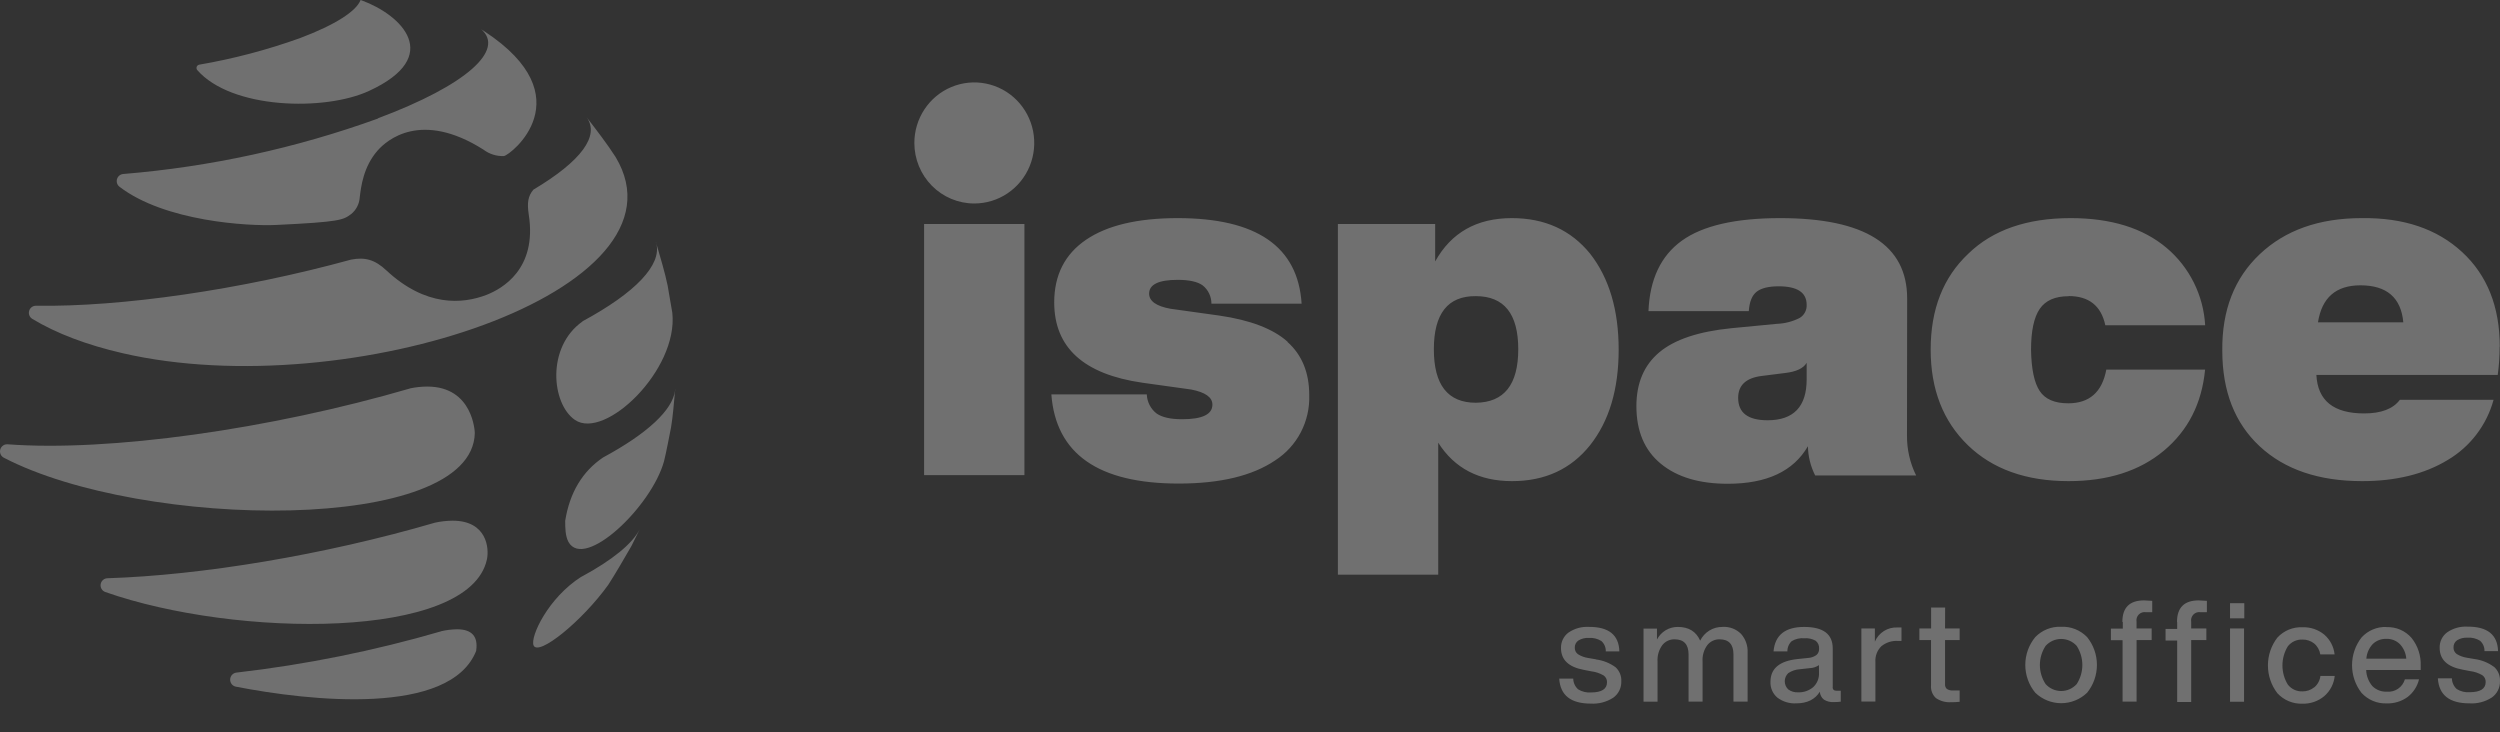 <?xml version="1.0" encoding="UTF-8"?> <svg xmlns="http://www.w3.org/2000/svg" width="396" height="116" viewBox="0 0 396 116" fill="none"><rect x="0" y="0" width="396" height="116" fill="#333333" stroke="none"/> <path d="M395.008 105.603C394.109 104.951 393.064 104.535 391.967 104.391L390.767 104.189C390.192 104.103 389.641 103.902 389.146 103.595C388.981 103.479 388.848 103.323 388.759 103.14C388.67 102.958 388.627 102.756 388.636 102.552C388.627 102.328 388.675 102.106 388.776 101.906C388.876 101.706 389.026 101.536 389.211 101.412C389.708 101.114 390.281 100.974 390.857 101.008C391.549 100.958 392.239 101.126 392.832 101.49C393.065 101.694 393.249 101.948 393.372 102.234C393.495 102.519 393.553 102.828 393.542 103.139H395.692C395.614 100.532 394.001 99.239 390.851 99.26C389.705 99.195 388.57 99.513 387.623 100.167C387.243 100.448 386.936 100.819 386.73 101.247C386.524 101.676 386.425 102.148 386.442 102.624C386.442 104.475 387.655 105.629 390.082 106.073L391.264 106.301C391.946 106.384 392.605 106.606 393.2 106.953C393.371 107.073 393.509 107.234 393.601 107.422C393.693 107.61 393.738 107.818 393.73 108.028C393.73 109.102 392.886 109.641 391.199 109.645C390.482 109.703 389.766 109.53 389.153 109.149C388.916 108.934 388.724 108.672 388.591 108.38C388.458 108.087 388.386 107.77 388.378 107.448H386.158C386.321 110.095 387.993 111.416 391.173 111.411C392.418 111.487 393.653 111.163 394.704 110.486C395.118 110.195 395.453 109.804 395.679 109.348C395.904 108.893 396.013 108.387 395.995 107.878C396.017 107.458 395.945 107.038 395.784 106.65C395.623 106.262 395.377 105.915 395.066 105.636M374.829 104.332C374.896 103.457 375.261 102.633 375.862 101.998C376.149 101.728 376.486 101.519 376.854 101.381C377.222 101.243 377.613 101.181 378.005 101.197C378.405 101.181 378.803 101.25 379.175 101.398C379.548 101.546 379.885 101.77 380.167 102.057C380.743 102.68 381.092 103.482 381.155 104.332H374.829ZM378.005 99.313C377.27 99.287 376.539 99.421 375.86 99.707C375.182 99.993 374.572 100.423 374.074 100.968C373.095 102.221 372.563 103.77 372.563 105.365C372.563 106.961 373.095 108.51 374.074 109.762C374.58 110.311 375.197 110.742 375.883 111.028C376.569 111.314 377.308 111.447 378.05 111.418C379.237 111.458 380.404 111.101 381.368 110.401C382.27 109.706 382.909 108.719 383.175 107.604H380.935C380.758 108.212 380.377 108.739 379.858 109.096C379.339 109.452 378.714 109.616 378.089 109.56C377.67 109.582 377.251 109.517 376.858 109.369C376.465 109.221 376.106 108.993 375.804 108.7C375.186 107.986 374.832 107.079 374.803 106.131H383.44V105.479C383.505 103.879 382.994 102.309 382.001 101.06C381.505 100.488 380.889 100.036 380.197 99.738C379.506 99.44 378.756 99.304 378.005 99.339M366.579 108.863C366.047 109.298 365.379 109.529 364.694 109.514C364.255 109.531 363.818 109.443 363.419 109.257C363.02 109.071 362.669 108.793 362.396 108.445C361.835 107.533 361.538 106.481 361.538 105.408C361.538 104.334 361.835 103.282 362.396 102.37C362.67 102.023 363.021 101.747 363.42 101.562C363.819 101.378 364.256 101.29 364.694 101.307C365.362 101.289 366.017 101.503 366.547 101.914C367.078 102.353 367.43 102.975 367.535 103.661H369.8C369.672 102.443 369.088 101.322 368.167 100.525C367.189 99.721 365.954 99.306 364.694 99.358C363.957 99.326 363.221 99.455 362.538 99.737C361.855 100.02 361.24 100.449 360.737 100.994C359.766 102.254 359.238 103.805 359.238 105.401C359.238 106.998 359.766 108.548 360.737 109.808C361.241 110.354 361.855 110.784 362.538 111.07C363.22 111.355 363.956 111.49 364.694 111.464C365.952 111.504 367.181 111.082 368.154 110.277C369.099 109.466 369.696 108.316 369.82 107.07H367.554C367.468 107.777 367.12 108.425 366.579 108.882M344.864 98.57V99.626H343.024V101.464H344.864V111.196H347.085V101.386H349.486V99.547H347.085V98.491C347.047 98.285 347.06 98.072 347.121 97.871C347.183 97.671 347.292 97.488 347.438 97.339C347.584 97.19 347.764 97.079 347.962 97.015C348.161 96.951 348.371 96.936 348.576 96.972H349.57V95.173C348.924 95.128 348.531 95.102 348.279 95.102C345.987 95.102 344.838 96.242 344.838 98.511M336.253 98.511V99.567H334.368V101.405H336.214V111.138H338.435V101.386H340.823V99.547H338.428V98.491C338.391 98.285 338.404 98.073 338.465 97.873C338.526 97.673 338.634 97.491 338.78 97.342C338.925 97.193 339.104 97.082 339.302 97.017C339.499 96.953 339.709 96.938 339.913 96.972H340.914V95.173C340.268 95.128 339.868 95.102 339.623 95.102C337.325 95.102 336.182 96.242 336.182 98.511M328.946 108.361C328.634 108.706 328.254 108.981 327.83 109.17C327.407 109.358 326.949 109.456 326.486 109.456C326.024 109.456 325.566 109.358 325.142 109.17C324.719 108.981 324.339 108.706 324.027 108.361C323.434 107.464 323.117 106.411 323.117 105.333C323.117 104.255 323.434 103.201 324.027 102.305C324.339 101.96 324.719 101.684 325.142 101.495C325.566 101.307 326.024 101.21 326.486 101.21C326.949 101.21 327.407 101.307 327.83 101.495C328.254 101.684 328.634 101.96 328.946 102.305C329.531 103.204 329.843 104.257 329.843 105.333C329.843 106.409 329.531 107.461 328.946 108.361ZM326.493 99.28C325.733 99.246 324.975 99.374 324.267 99.656C323.56 99.938 322.919 100.367 322.387 100.916C321.365 102.153 320.806 103.712 320.806 105.323C320.806 106.934 321.365 108.493 322.387 109.73C323.495 110.793 324.965 111.386 326.493 111.386C328.021 111.386 329.491 110.793 330.598 109.73C331.604 108.486 332.153 106.929 332.153 105.323C332.153 103.717 331.604 102.16 330.598 100.916C330.067 100.367 329.426 99.938 328.719 99.656C328.011 99.374 327.253 99.246 326.493 99.28ZM308.109 96.229H305.888V99.547H304.029V101.386H305.875V108.556C305.842 108.931 305.894 109.308 306.029 109.658C306.163 110.009 306.376 110.323 306.65 110.577C307.356 111.058 308.201 111.287 309.051 111.229C309.464 111.229 309.916 111.229 310.407 111.164V109.371H309.406C309.052 109.403 308.698 109.321 308.393 109.136C308.288 109.042 308.207 108.925 308.155 108.794C308.104 108.663 308.083 108.521 308.096 108.38V101.386H310.407V99.547H308.096L308.109 96.229ZM296.98 101.607V99.547H294.843V111.118H297.064V104.841C297.035 104.385 297.103 103.928 297.265 103.502C297.426 103.076 297.677 102.69 298 102.37C298.743 101.762 299.686 101.46 300.64 101.523H301.195V99.391C300.98 99.379 300.765 99.379 300.55 99.391C299.8 99.355 299.056 99.55 298.419 99.95C297.781 100.351 297.279 100.938 296.98 101.633M288.13 106.568C288.153 106.996 288.081 107.423 287.919 107.819C287.757 108.215 287.509 108.569 287.194 108.856C286.535 109.406 285.699 109.693 284.844 109.664C284.278 109.704 283.715 109.54 283.256 109.202C283.082 109.036 282.944 108.837 282.849 108.615C282.754 108.394 282.705 108.155 282.705 107.914C282.705 107.673 282.754 107.434 282.849 107.213C282.944 106.991 283.082 106.792 283.256 106.627C283.805 106.256 284.443 106.042 285.103 106.007L286.697 105.831C287.207 105.811 287.702 105.646 288.124 105.356L288.13 106.568ZM290.305 108.83V102.709C290.305 100.44 288.799 99.306 285.787 99.306C282.774 99.306 281.154 100.599 280.926 103.185H283.121C283.115 102.879 283.173 102.576 283.292 102.295C283.411 102.014 283.588 101.762 283.812 101.555C284.407 101.199 285.097 101.04 285.787 101.099C286.414 101.048 287.042 101.184 287.594 101.49C287.784 101.637 287.933 101.83 288.029 102.051C288.125 102.272 288.164 102.514 288.143 102.755C288.154 102.942 288.123 103.129 288.051 103.302C287.98 103.475 287.87 103.629 287.73 103.752C287.35 104.024 286.903 104.184 286.439 104.215L284.748 104.391C281.881 104.691 280.446 105.888 280.442 107.983C280.419 108.46 280.506 108.937 280.697 109.374C280.887 109.812 281.176 110.199 281.539 110.505C282.4 111.151 283.458 111.472 284.528 111.411C286.249 111.411 287.493 110.799 288.259 109.573C288.275 109.815 288.341 110.05 288.452 110.264C288.563 110.479 288.717 110.667 288.905 110.818C289.38 111.113 289.936 111.25 290.493 111.209C290.855 111.213 291.217 111.191 291.577 111.144V109.417H290.932C290.501 109.417 290.286 109.221 290.286 108.83M272.857 99.306C272.122 99.29 271.398 99.486 270.77 99.871C270.141 100.255 269.634 100.812 269.307 101.477C268.661 100.03 267.506 99.306 265.776 99.306C265.095 99.297 264.425 99.478 263.841 99.83C263.256 100.183 262.78 100.692 262.464 101.301V99.573H260.334V111.144H262.555V104.795C262.494 103.863 262.762 102.94 263.31 102.187C263.54 101.893 263.835 101.657 264.171 101.498C264.507 101.339 264.875 101.26 265.247 101.268C266.731 101.268 267.467 102.07 267.467 103.667V111.138H269.688V104.788C269.623 103.856 269.891 102.931 270.443 102.181C270.675 101.889 270.97 101.655 271.306 101.496C271.642 101.338 272.009 101.26 272.379 101.268C273.851 101.268 274.581 102.07 274.581 103.667V111.138H276.821V103.38C276.878 102.29 276.504 101.22 275.781 100.408C275.401 100.027 274.945 99.731 274.443 99.54C273.941 99.349 273.405 99.267 272.87 99.3M252.775 104.43L251.581 104.228C251.007 104.144 250.455 103.942 249.961 103.635C249.795 103.519 249.661 103.362 249.57 103.18C249.48 102.998 249.437 102.795 249.444 102.592C249.436 102.367 249.485 102.144 249.586 101.944C249.688 101.744 249.839 101.574 250.025 101.451C250.519 101.153 251.091 101.012 251.665 101.047C252.359 100.996 253.052 101.165 253.647 101.529C253.879 101.733 254.063 101.987 254.186 102.273C254.309 102.558 254.367 102.867 254.357 103.178H256.506C256.433 100.571 254.819 99.278 251.665 99.3C250.52 99.236 249.386 99.554 248.437 100.206C248.059 100.489 247.754 100.86 247.55 101.288C247.345 101.716 247.247 102.188 247.263 102.663C247.263 104.515 248.476 105.668 250.903 106.112L252.078 106.34C252.761 106.422 253.42 106.644 254.015 106.992C254.187 107.111 254.326 107.272 254.42 107.46C254.514 107.648 254.558 107.857 254.55 108.067C254.55 109.141 253.707 109.68 252.02 109.684C251.303 109.742 250.586 109.569 249.974 109.189C249.735 108.974 249.543 108.713 249.41 108.42C249.277 108.127 249.205 107.809 249.199 107.487H246.979C247.142 110.134 248.814 111.455 251.994 111.451C253.238 111.525 254.474 111.201 255.525 110.525C255.939 110.234 256.274 109.843 256.5 109.387C256.725 108.932 256.834 108.426 256.816 107.917C256.838 107.497 256.766 107.077 256.605 106.689C256.444 106.301 256.198 105.954 255.887 105.675C254.985 105.024 253.939 104.608 252.84 104.462M353.236 97.944H355.496V95.545H353.236V97.944ZM353.236 111.151H355.457V99.547H353.236V111.151Z" fill="white" fill-opacity="0.3"></path> <path d="M286.175 60.09C286.175 64.41 284.111 66.57 279.984 66.57C276.877 66.57 275.324 65.388 275.324 63.024C275.324 61.016 276.576 59.856 279.068 59.549L282.734 59.086C284.522 58.884 285.665 58.343 286.175 57.47V60.09ZM302.093 47.281C302.093 38.794 295.386 34.55 281.972 34.55C274.893 34.55 269.699 35.745 266.39 38.135C263.08 40.525 261.322 44.241 261.116 49.282H277.008C277.112 47.789 277.531 46.766 278.267 46.199C279.003 45.632 280.165 45.351 281.74 45.351C284.696 45.351 286.175 46.327 286.175 48.278C286.196 48.695 286.103 49.11 285.908 49.478C285.712 49.845 285.42 50.152 285.064 50.364C283.936 50.937 282.698 51.255 281.437 51.297L274.258 51.987C269.06 52.505 265.251 53.778 262.833 55.807C260.414 57.837 259.205 60.679 259.205 64.334C259.205 68.297 260.496 71.339 263.078 73.46C265.66 75.581 269.2 76.637 273.697 76.628C279.855 76.628 284.081 74.647 286.375 70.683C286.403 72.294 286.796 73.877 287.524 75.311H303.513C302.544 73.348 302.049 71.182 302.067 68.988L302.093 47.281ZM367.167 51.062C367.774 47.151 370.014 45.195 373.887 45.195C378.066 45.195 380.331 47.151 380.684 51.062H367.167ZM395.964 54.921C395.964 48.598 393.978 43.6 390.005 39.928C386.033 36.256 380.729 34.463 374.094 34.55C367.367 34.55 361.988 36.451 357.956 40.254C353.923 44.056 351.942 49.152 352.011 55.54C352.011 61.968 353.986 67.02 357.936 70.696C361.887 74.373 367.296 76.211 374.165 76.211C379.518 76.211 384.037 75.094 387.72 72.861C391.279 70.761 393.884 67.341 394.982 63.33H380.136C379.064 64.769 377.179 65.488 374.481 65.488C369.64 65.488 367.118 63.456 366.915 59.393H395.641C395.842 57.911 395.943 56.417 395.944 54.921M327.675 46.896C330.885 46.896 332.822 48.439 333.484 51.525H349.299C349.164 49.167 348.552 46.863 347.5 44.755C346.449 42.646 344.981 40.777 343.186 39.263C339.46 36.121 334.392 34.55 327.985 34.55C321.052 34.55 315.649 36.429 311.776 40.189C307.799 43.939 305.813 49.004 305.818 55.384C305.818 61.663 307.778 66.705 311.698 70.507C315.619 74.31 320.94 76.211 327.662 76.211C333.88 76.211 338.911 74.605 342.754 71.394C346.597 68.182 348.774 63.899 349.286 58.545H333.639C332.977 62.105 330.965 63.884 327.604 63.884C325.452 63.884 323.946 63.232 323.085 61.929C322.224 60.625 321.768 58.452 321.717 55.41C321.717 52.433 322.175 50.273 323.092 48.93C324.008 47.587 325.536 46.918 327.675 46.922M233.772 63.793C229.335 63.793 227.119 60.968 227.123 55.319C227.127 49.669 229.344 46.866 233.772 46.909C238.252 46.909 240.492 49.712 240.492 55.319C240.492 60.925 238.252 63.749 233.772 63.793ZM239.478 34.55C233.918 34.55 229.869 36.838 227.33 41.414V35.482H211.921V91.028H227.814V70.123C230.396 74.182 234.293 76.211 239.504 76.211C244.715 76.211 248.84 74.31 251.878 70.507C254.891 66.7 256.397 61.659 256.397 55.384C256.397 49.108 254.891 44.043 251.878 40.189C248.819 36.429 244.685 34.55 239.478 34.55ZM203.975 54.152C201.686 52.092 198.071 50.703 193.13 49.986L185.384 48.904C183.146 48.496 182.025 47.698 182.021 46.512C182.025 45.056 183.534 44.328 186.546 44.328C188.379 44.328 189.703 44.623 190.516 45.215C190.946 45.56 191.293 45.999 191.531 46.499C191.769 47 191.892 47.547 191.891 48.102H206.176C205.604 39.067 199.06 34.55 186.546 34.55C180.224 34.55 175.385 35.693 172.028 37.979C168.672 40.265 166.991 43.57 166.987 47.894C166.987 55.043 171.648 59.286 180.969 60.625L188.683 61.7C190.925 62.135 192.046 62.932 192.046 64.093C192.046 65.64 190.441 66.411 187.23 66.407C185.397 66.407 184.048 66.098 183.183 65.481C182.726 65.124 182.352 64.669 182.088 64.15C181.824 63.631 181.675 63.059 181.653 62.476H166.535C167.245 71.889 173.967 76.596 186.701 76.596C193.272 76.596 198.365 75.374 201.98 72.932C203.696 71.832 205.097 70.297 206.045 68.482C206.992 66.666 207.454 64.632 207.383 62.58C207.383 59.026 206.236 56.222 203.943 54.171" fill="white" fill-opacity="0.3"></path> <path d="M154.323 32.233C156.202 32.234 158.038 31.673 159.601 30.619C161.163 29.566 162.381 28.069 163.101 26.316C163.82 24.564 164.009 22.635 163.643 20.775C163.277 18.914 162.372 17.205 161.044 15.863C159.715 14.522 158.023 13.608 156.18 13.239C154.338 12.869 152.428 13.059 150.693 13.786C148.957 14.512 147.474 15.742 146.432 17.32C145.389 18.898 144.833 20.753 144.834 22.65C144.834 25.192 145.834 27.629 147.613 29.426C149.393 31.223 151.806 32.233 154.323 32.233ZM146.377 75.256H162.269V35.479H146.377V75.256Z" fill="white" fill-opacity="0.3"></path> <path d="M69.903 99.991C59.28 103.085 48.419 105.277 37.434 106.542C37.171 106.575 36.929 106.701 36.75 106.898C36.571 107.094 36.467 107.348 36.456 107.615C36.445 107.882 36.529 108.144 36.691 108.354C36.853 108.565 37.085 108.71 37.343 108.765C49.105 111.06 71.304 113.478 75.429 103.094V103.035C75.751 100.799 74.731 99.678 72.388 99.678C71.534 99.694 70.684 99.798 69.851 99.991M92.096 91.347C86.816 94.698 83.975 100.851 84.511 102.214C85.228 104.052 92.206 98.407 96.356 92.625C97.525 90.826 98.938 88.348 100.023 86.484L101.314 83.876C100.145 86.132 97.028 88.7 92.102 91.36M101.34 83.864L101.449 83.635L101.34 83.864ZM68.909 82.788C51.422 87.899 31.966 91.119 17.023 91.595C16.761 91.599 16.509 91.697 16.312 91.87C16.114 92.044 15.984 92.282 15.944 92.544C15.904 92.805 15.956 93.072 16.092 93.298C16.228 93.524 16.439 93.694 16.687 93.778C37.389 101.053 74.351 101.412 77.126 88.622C77.514 86.843 77.126 82.481 71.691 82.475C70.756 82.486 69.824 82.591 68.909 82.788ZM95.53 72.462C92.257 74.665 90.237 78.042 89.527 82.495C89.527 83.551 89.527 84.874 90.049 85.852C92.586 90.343 103.192 80.278 105.18 73.068C105.574 71.484 105.961 69.346 106.284 67.756C106.588 66.015 106.755 63.688 106.93 61.889C106.504 64.94 102.631 68.629 95.53 72.462ZM106.93 61.928C106.93 61.83 106.93 61.732 106.962 61.641C106.962 61.732 106.962 61.83 106.93 61.928ZM65.023 61.511C42.695 68.029 17.255 71.576 1.195 70.376C0.939 70.358 0.684 70.43 0.474 70.579C0.264 70.728 0.112 70.945 0.042 71.195C-0.028 71.444 -0.01 71.71 0.092 71.948C0.193 72.186 0.373 72.382 0.601 72.501C22.606 83.935 74.886 84.62 75.209 68.59C75.209 68.512 74.99 61.23 67.669 61.23C66.783 61.237 65.899 61.328 65.029 61.504M92.27 50.918C86.525 54.972 87.351 63.955 91.063 66.511C95.808 69.77 107.459 58.597 106.497 49.562L105.755 45.24C105.348 43.219 104.554 40.618 103.967 38.584C104.799 41.955 100.739 46.316 92.27 50.892M103.96 38.591C103.96 38.5 103.909 38.408 103.876 38.317C103.876 38.408 103.934 38.5 103.96 38.591ZM84.498 30.032C83.653 31.036 83.459 32.079 83.756 34.002C85.105 42.633 79.528 45.735 77.068 46.707C73.279 48.16 67.45 48.662 61.163 42.795C59.401 41.153 57.838 40.683 55.592 41.127C38.215 45.905 19.185 48.643 5.72 48.428C5.473 48.42 5.231 48.495 5.032 48.641C4.832 48.787 4.687 48.996 4.618 49.235C4.549 49.474 4.561 49.73 4.652 49.961C4.743 50.193 4.907 50.387 5.119 50.514C8.934 52.815 13.737 54.64 19.463 55.957C55.23 64.183 110.28 46.048 97.505 24.862C96.259 22.907 94.394 20.475 92.935 18.591C95.001 21.486 92.135 25.488 84.498 30.038M92.948 18.585C92.883 18.494 92.819 18.402 92.741 18.311L92.948 18.585ZM59.898 18.767C46.879 23.474 33.303 26.43 19.521 27.561C19.295 27.578 19.08 27.664 18.904 27.808C18.727 27.951 18.598 28.146 18.534 28.365C18.47 28.584 18.473 28.818 18.543 29.035C18.613 29.253 18.747 29.443 18.927 29.582C26.099 35.084 39.306 35.853 43.792 35.631C53.959 35.149 54.378 34.836 55.637 33.897C56.026 33.579 56.346 33.183 56.577 32.735C56.808 32.286 56.945 31.794 56.98 31.29C57.18 29.595 57.554 26.427 59.807 23.852C61.234 22.229 66.662 17.412 76.591 23.709C77.519 24.411 78.659 24.768 79.818 24.719C80.883 24.576 92.567 15.384 76.758 4.98L76.229 4.641C79.999 7.901 73.983 13.461 59.84 18.748M47.523 6.036C42.326 7.904 36.978 9.313 31.54 10.247C31.454 10.266 31.374 10.306 31.307 10.364C31.24 10.421 31.189 10.495 31.158 10.579C31.127 10.662 31.118 10.752 31.13 10.84C31.143 10.928 31.177 11.011 31.23 11.082C36.646 17.314 51.461 17.646 58.458 14.4C70.355 8.911 63.564 2.347 57.283 0.059L57.115 0C56.47 1.734 53.171 3.911 47.523 6.036Z" fill="white" fill-opacity="0.3"></path> </svg> 